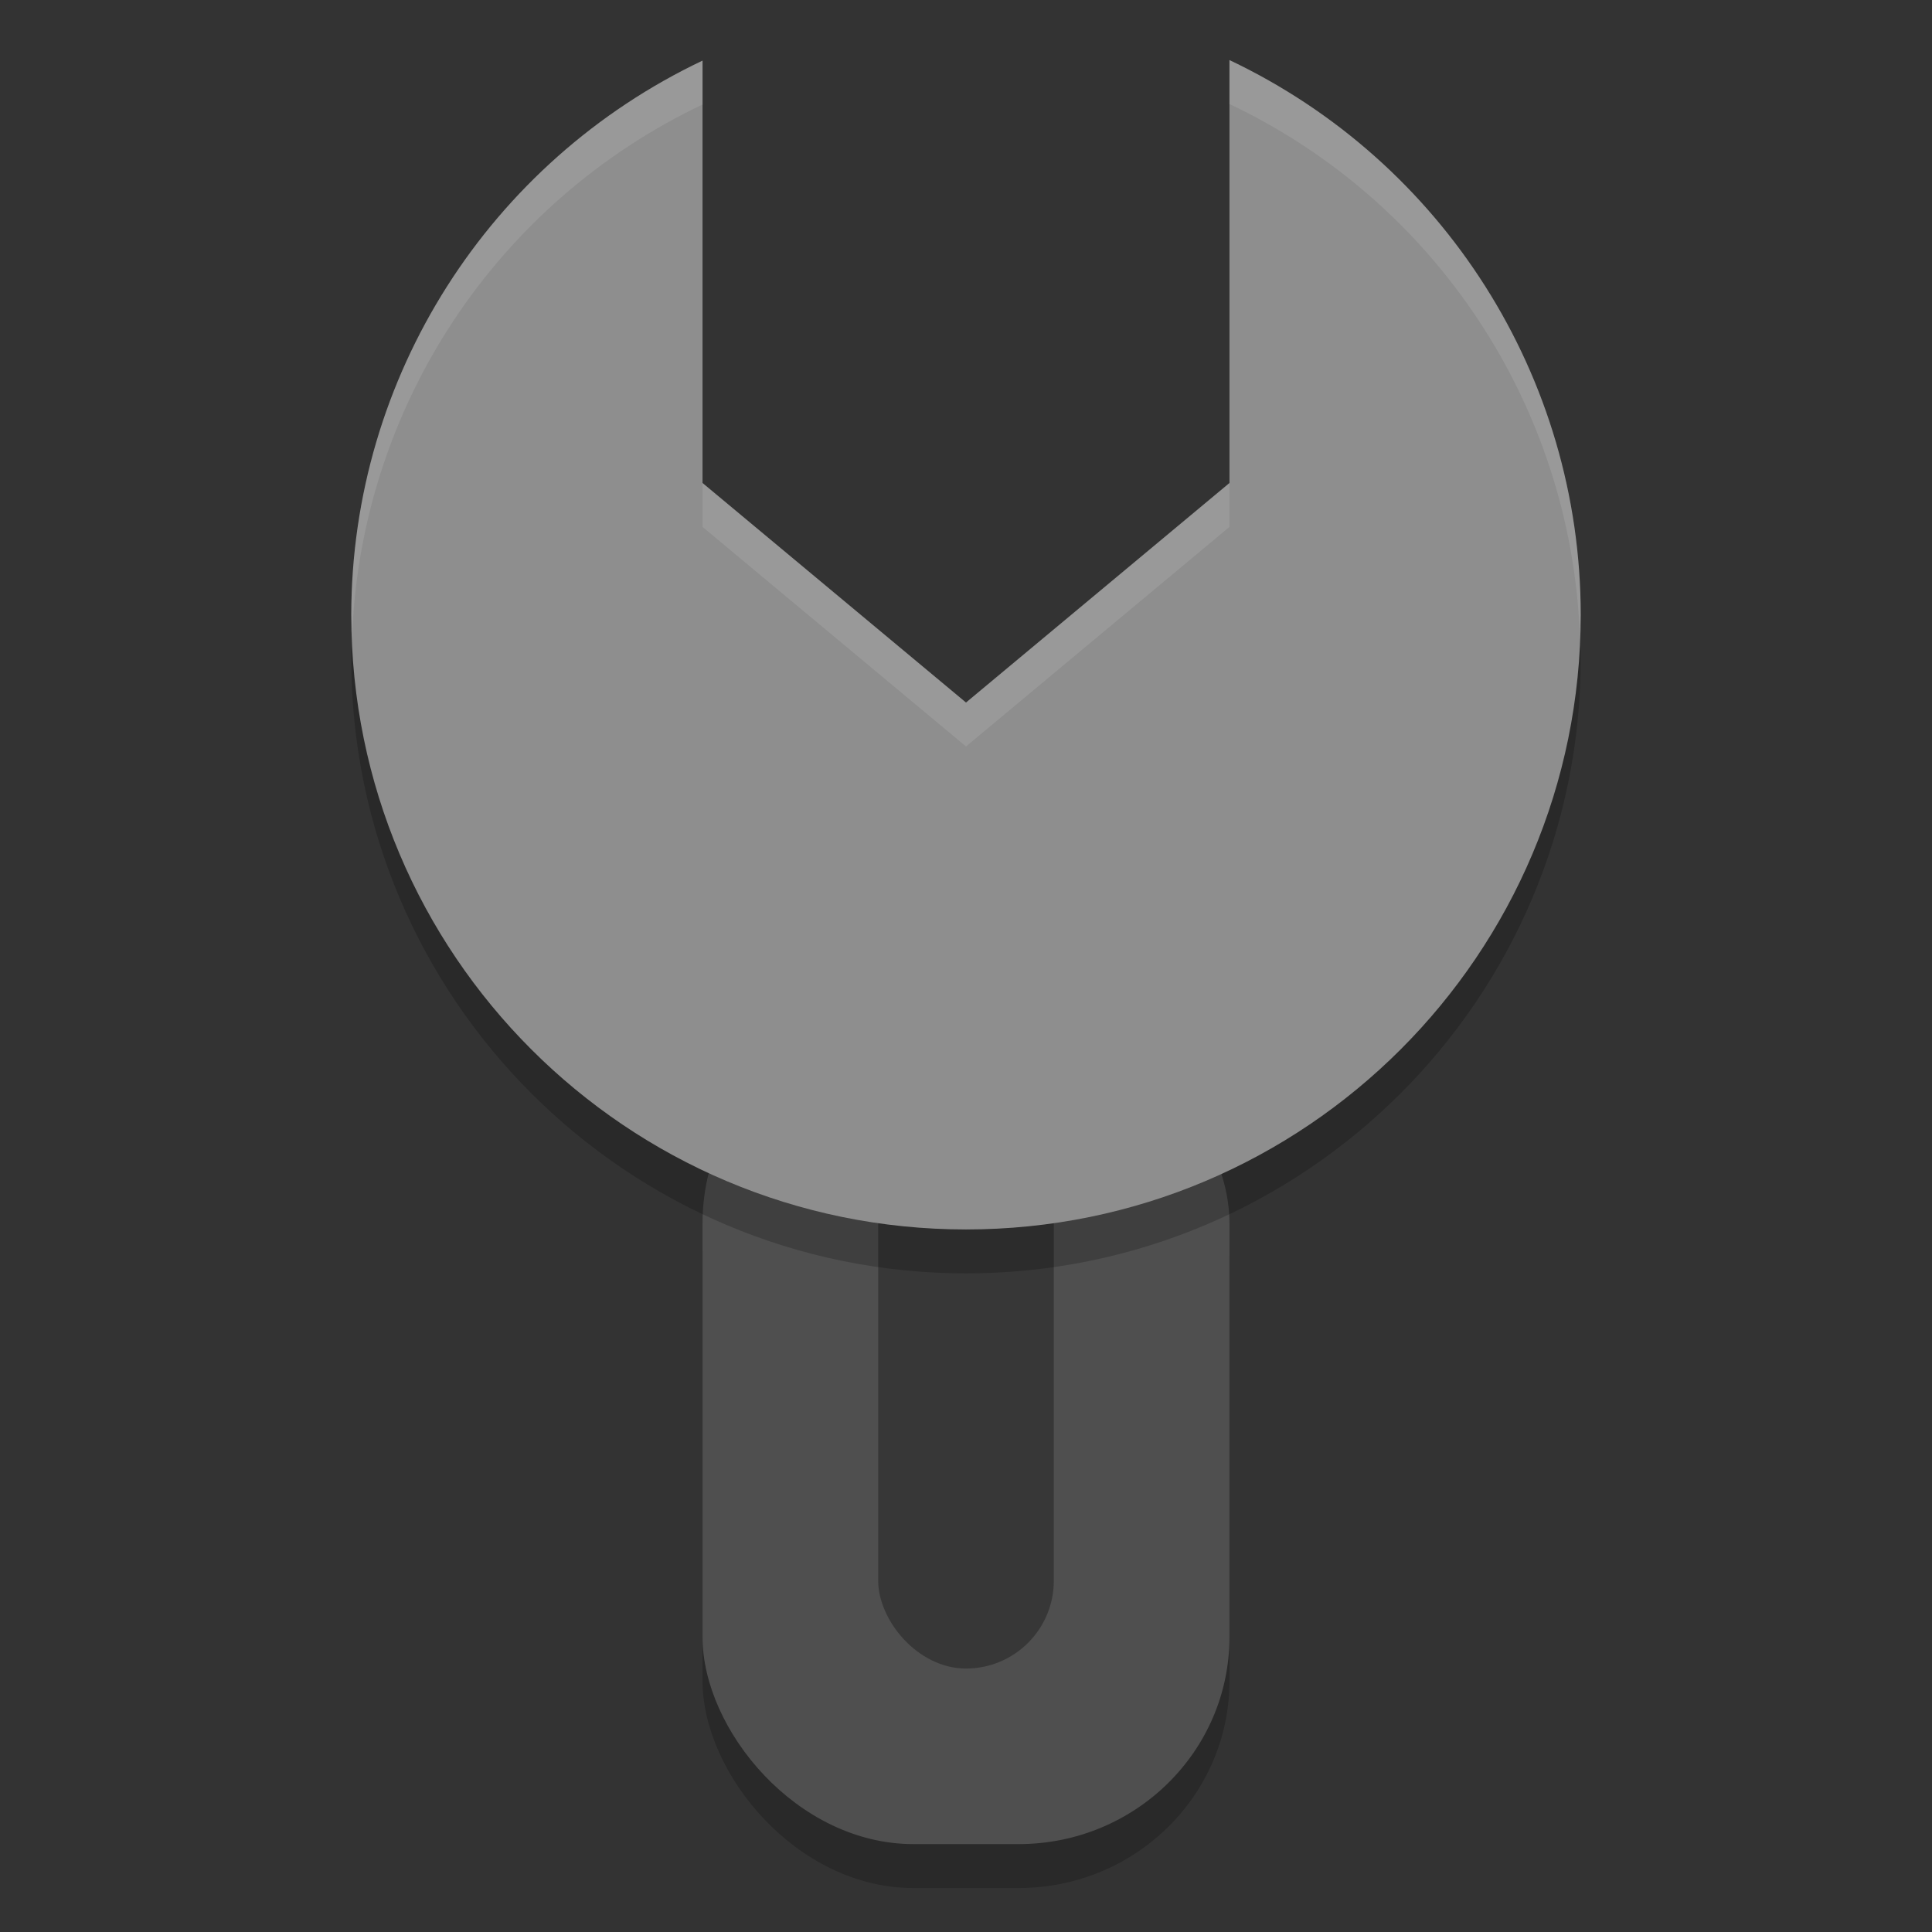 <svg xmlns="http://www.w3.org/2000/svg" width="22" height="22" version="1">
 <rect width="100%" height="100%" fill="#333333" stroke="none"/>
 <rect width="6" height="9.429" x="8" y="12.07" rx="2.4" ry="2.357" style="opacity:0.2"/>
 <rect style="fill:#4f4f4f" width="6" height="9.429" x="8" y="11.57" rx="2.4" ry="2.357"/>
 <rect style="opacity:0.3" width="2" height="8" x="10" y="11" rx="1" ry="1"/>
 <path d="M 14,1.184 14,6 11,8.5 8,6 8,1.19 C 5.568,2.345 4.003,4.794 4,7.5 c 0,3.866 3.134,7 7,7 3.866,0 7,-3.134 7,-7 C 17.999,4.792 16.434,2.339 14,1.184 Z" style="opacity:0.2"/>
 <path style="fill:#8e8e8e" d="M 14,0.684 14,5.5 11,8 8,5.5 8,0.69 C 5.568,1.845 4.003,4.294 4,7 c 0,3.866 3.134,7 7,7 3.866,0 7,-3.134 7,-7 C 17.999,4.292 16.434,1.839 14,0.684 Z"/>
 <path style="opacity:0.1;fill:#ffffff" d="m 14,0.684 0,0.5 c 2.347,1.114 3.881,3.435 3.989,6.027 C 17.991,7.14 18,7.071 18,7 17.999,4.292 16.434,1.839 14,0.684 Z m -6,0.007 C 5.568,1.845 4.003,4.294 4,7 4,7.071 4.009,7.14 4.011,7.211 4.121,4.621 5.655,2.304 8,1.19 l 0,-0.5 z M 8,5.5 8,6 11,8.5 14,6 14,5.5 11,8 8,5.5 Z"/>
</svg>
